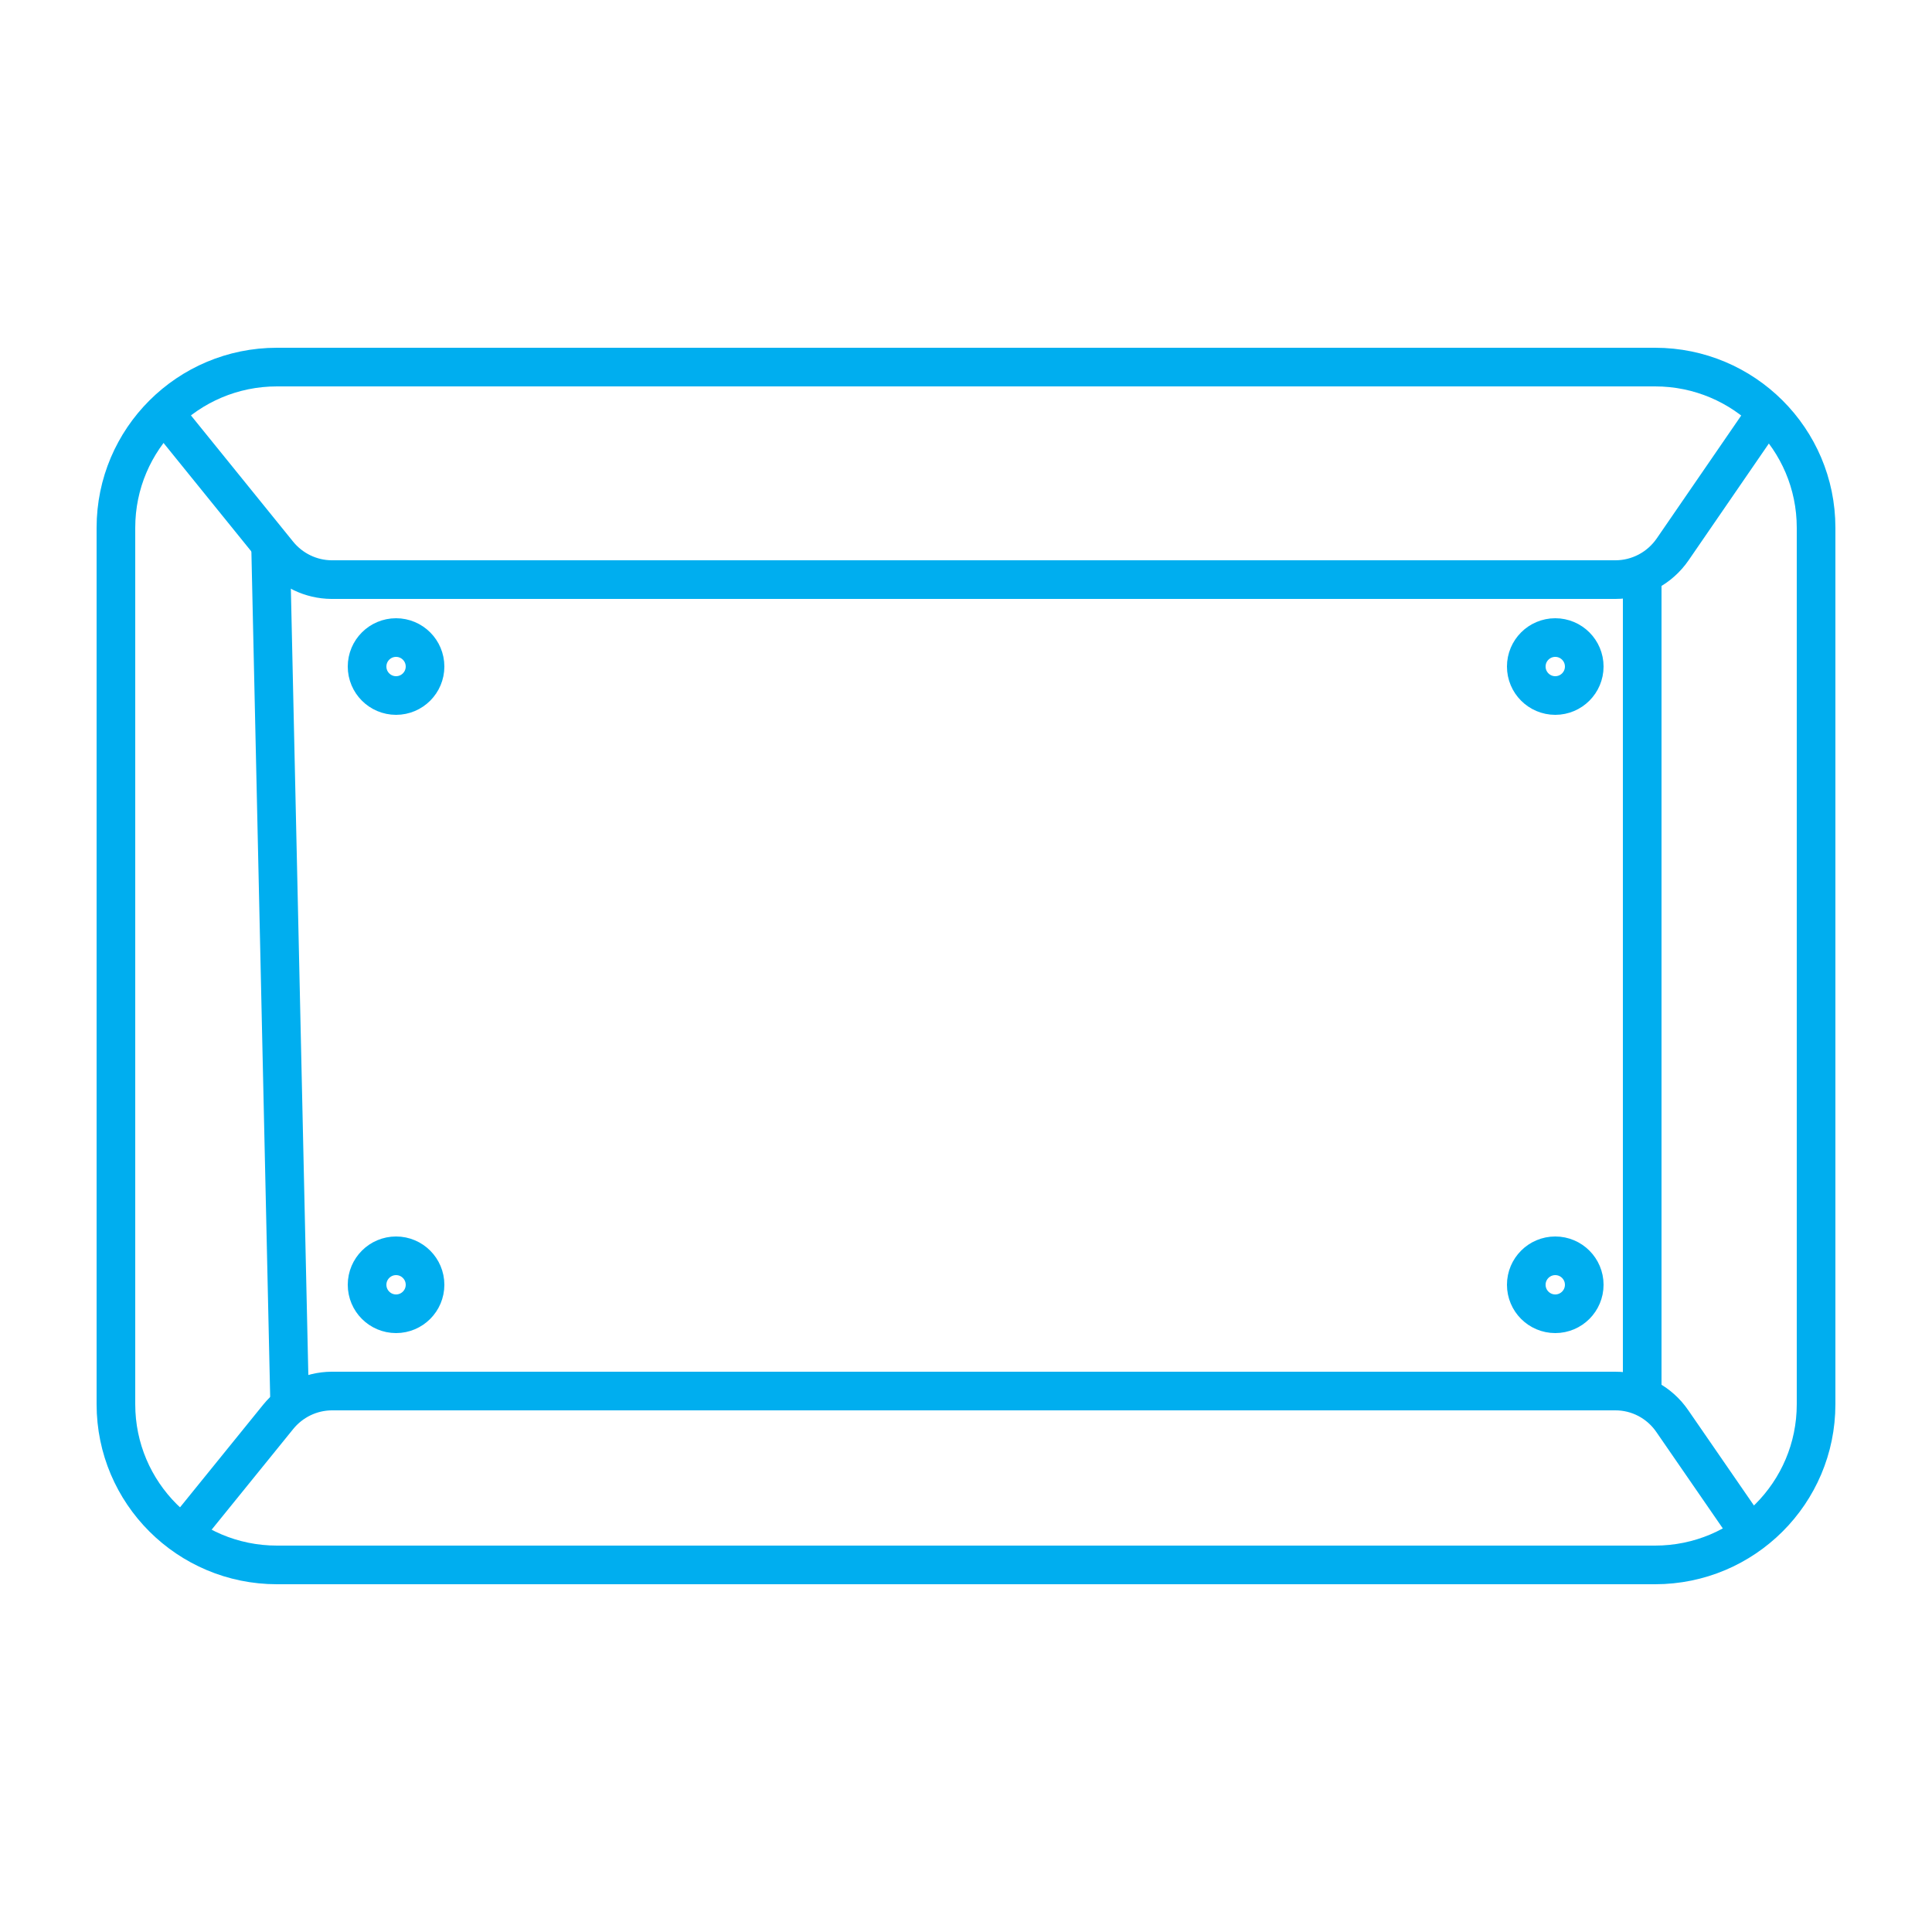 <svg width="100" height="100" viewBox="0 0 100 100" fill="none" xmlns="http://www.w3.org/2000/svg">
<path d="M85.665 19H14.335C9.732 19 6 22.723 6 27.315V72.685C6 77.277 9.732 81 14.335 81H85.665C90.268 81 94 77.277 94 72.685V27.315C94 22.723 90.268 19 85.665 19Z" stroke="#00AEEF" stroke-width="2" stroke-miterlimit="10"/>
<path d="M9 22L14.397 28.668C14.733 29.081 15.154 29.414 15.631 29.644C16.107 29.874 16.628 29.996 17.156 30H83.617C84.198 30 84.771 29.857 85.286 29.585C85.802 29.312 86.244 28.918 86.577 28.435L91 22" stroke="#00AEEF" stroke-width="2" stroke-miterlimit="10"/>
<path d="M9 80L14.402 73.333C14.738 72.92 15.159 72.587 15.636 72.356C16.113 72.126 16.634 72.004 17.162 72H83.602C84.184 71.997 84.758 72.138 85.275 72.411C85.791 72.684 86.234 73.081 86.565 73.567L91 80" stroke="#00AEEF" stroke-width="2" stroke-miterlimit="10"/>
<path d="M14 28L15 73" stroke="#00AEEF" stroke-width="2" stroke-miterlimit="10"/>
<path d="M85 29V72" stroke="#00AEEF" stroke-width="2" stroke-miterlimit="10"/>
<path d="M20.5 36C21.328 36 22 35.328 22 34.5C22 33.672 21.328 33 20.5 33C19.672 33 19 33.672 19 34.5C19 35.328 19.672 36 20.5 36Z" stroke="#00AEEF" stroke-width="2" stroke-miterlimit="10"/>
<path d="M80.5 36C81.328 36 82 35.328 82 34.5C82 33.672 81.328 33 80.5 33C79.672 33 79 33.672 79 34.5C79 35.328 79.672 36 80.5 36Z" stroke="#00AEEF" stroke-width="2" stroke-miterlimit="10"/>
<path d="M20.5 68C21.328 68 22 67.328 22 66.5C22 65.672 21.328 65 20.5 65C19.672 65 19 65.672 19 66.5C19 67.328 19.672 68 20.5 68Z" stroke="#00AEEF" stroke-width="2" stroke-miterlimit="10"/>
<path d="M80.5 68C81.328 68 82 67.328 82 66.5C82 65.672 81.328 65 80.5 65C79.672 65 79 65.672 79 66.5C79 67.328 79.672 68 80.5 68Z" stroke="#00AEEF" stroke-width="2" stroke-miterlimit="10"/>
</svg>
